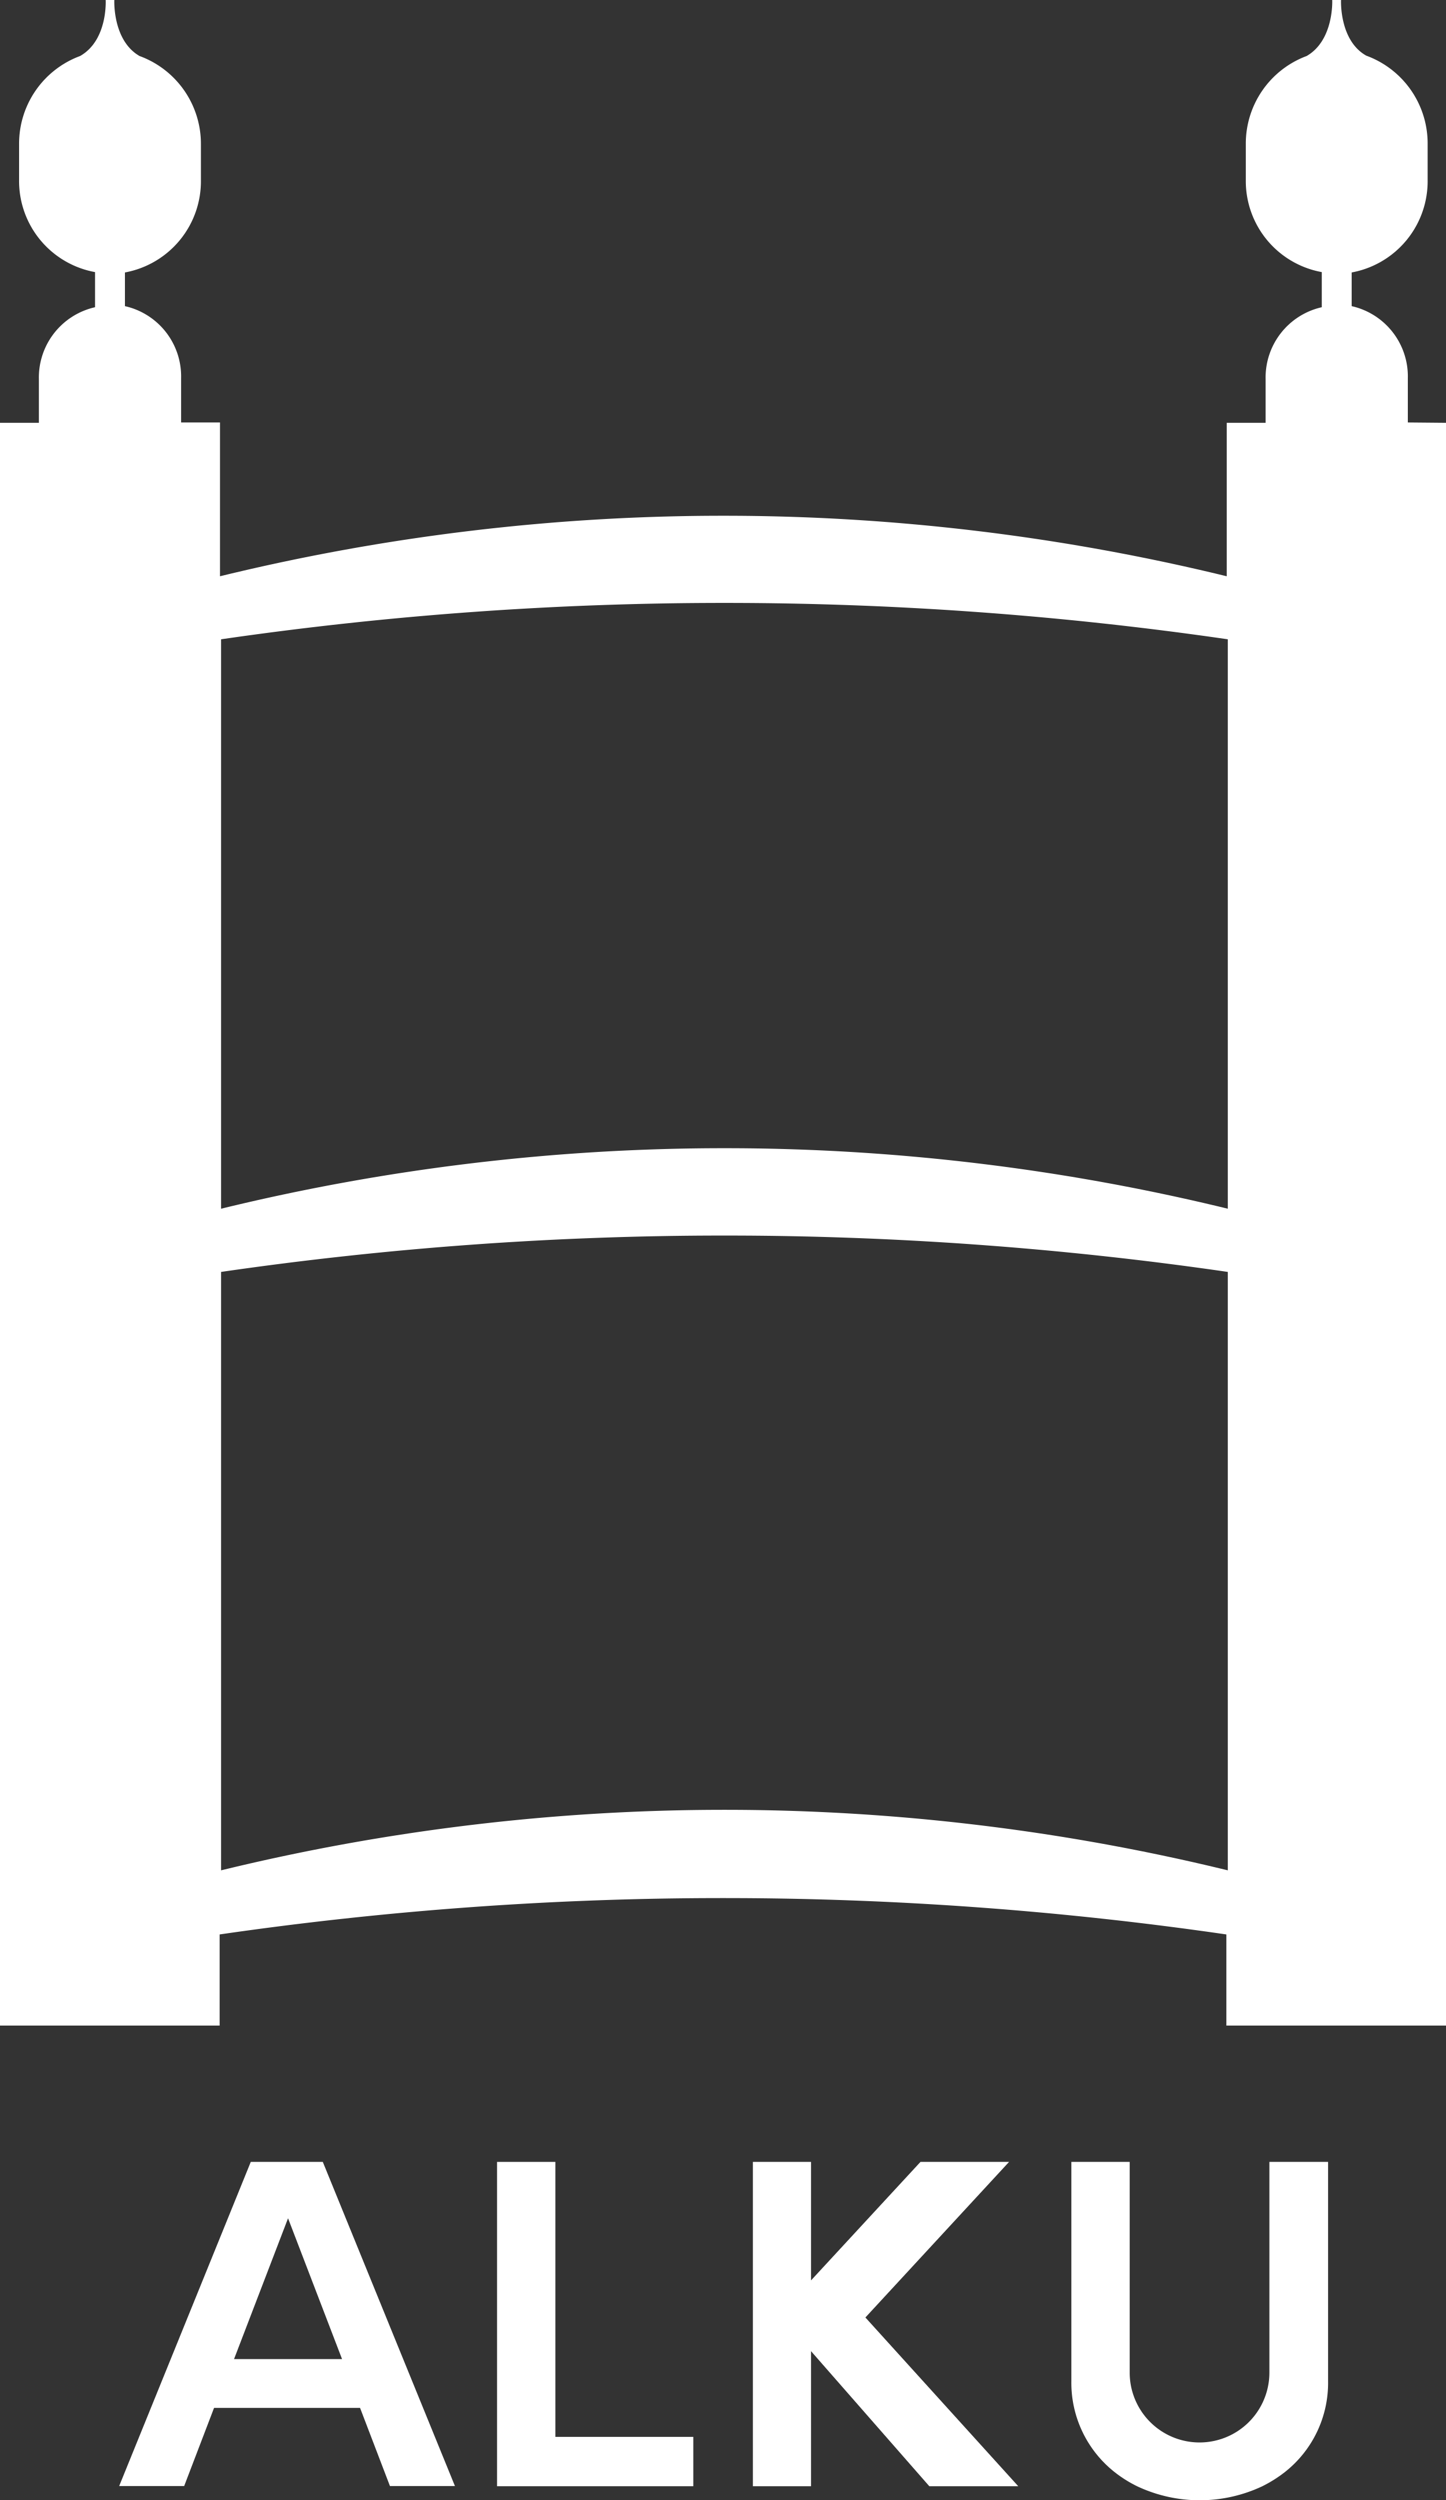 <svg xmlns="http://www.w3.org/2000/svg" viewBox="0 0 80.32 138.84"><rect x="0" y="0" width="80.32" height="138.84" fill="#333333" stroke="none"/><defs><style>.cls-1{fill:#fff;}</style></defs><g id="レイヤー_2" data-name="レイヤー 2"><g id="レイヤー_1-2" data-name="レイヤー 1"><g id="レイヤー_2-2" data-name="レイヤー 2"><path class="cls-1" d="M78.2,23.46V21a4,4,0,0,0-3.12-4V15.13A5.15,5.15,0,0,0,79.3,10V8a5.19,5.19,0,0,0-3.41-4.91h0C74.38,2.24,74.49,0,74.49,0H74s.11,2.23-1.42,3.11h0A5.19,5.19,0,0,0,69.2,8v2a5.14,5.14,0,0,0,4.22,5.11v1.95a4,4,0,0,0-3.12,4v2.42H68.14V32a118,118,0,0,0-55.92,0V23.46H10.06V21a4,4,0,0,0-3.12-4V15.13A5.15,5.15,0,0,0,11.16,10V8A5.19,5.19,0,0,0,7.75,3.11h0C6.24,2.24,6.35,0,6.35,0H5.87S6,2.23,4.45,3.11h0A5.19,5.19,0,0,0,1.06,8v2a5.14,5.14,0,0,0,4.22,5.11v1.95a4,4,0,0,0-3.12,4v2.42H0v89H12.2v-5.06a194.52,194.52,0,0,1,55.92,0v5.06h12.2v-89Zm-10,80.4a118,118,0,0,0-55.92,0V70.63a194.52,194.52,0,0,1,55.92,0Zm0-36.74a118,118,0,0,0-55.92,0V35.5a194.52,194.52,0,0,1,55.92,0Z"/><path class="cls-1" d="M17.93,120.05h-4l-7.31,18h3.61l1.66-4.34H20l1.66,4.34h3.61ZM13,131l3-7.82,3,7.82Z"/><polygon class="cls-1" points="56.05 120.05 51.13 120.05 45.05 126.63 45.05 120.05 41.82 120.05 41.82 138.06 45.05 138.06 45.05 130.56 51.62 138.06 56.56 138.06 48.07 128.69 56.05 120.05"/><polygon class="cls-1" points="30.85 120.05 27.61 120.05 27.61 138.06 38.51 138.06 38.51 135.32 30.85 135.32 30.85 120.05"/><path class="cls-1" d="M70.51,120.05v11.7a3.88,3.88,0,0,1-7.76,0v-11.7H59.51v12.18a6.32,6.32,0,0,0,2.42,5.06,6.92,6.92,0,0,0,1.25.78,8.16,8.16,0,0,0,6.92,0,7.28,7.28,0,0,0,1.25-.78,6.3,6.3,0,0,0,2.42-5.06V120.05Z"/></g></g></g></svg>